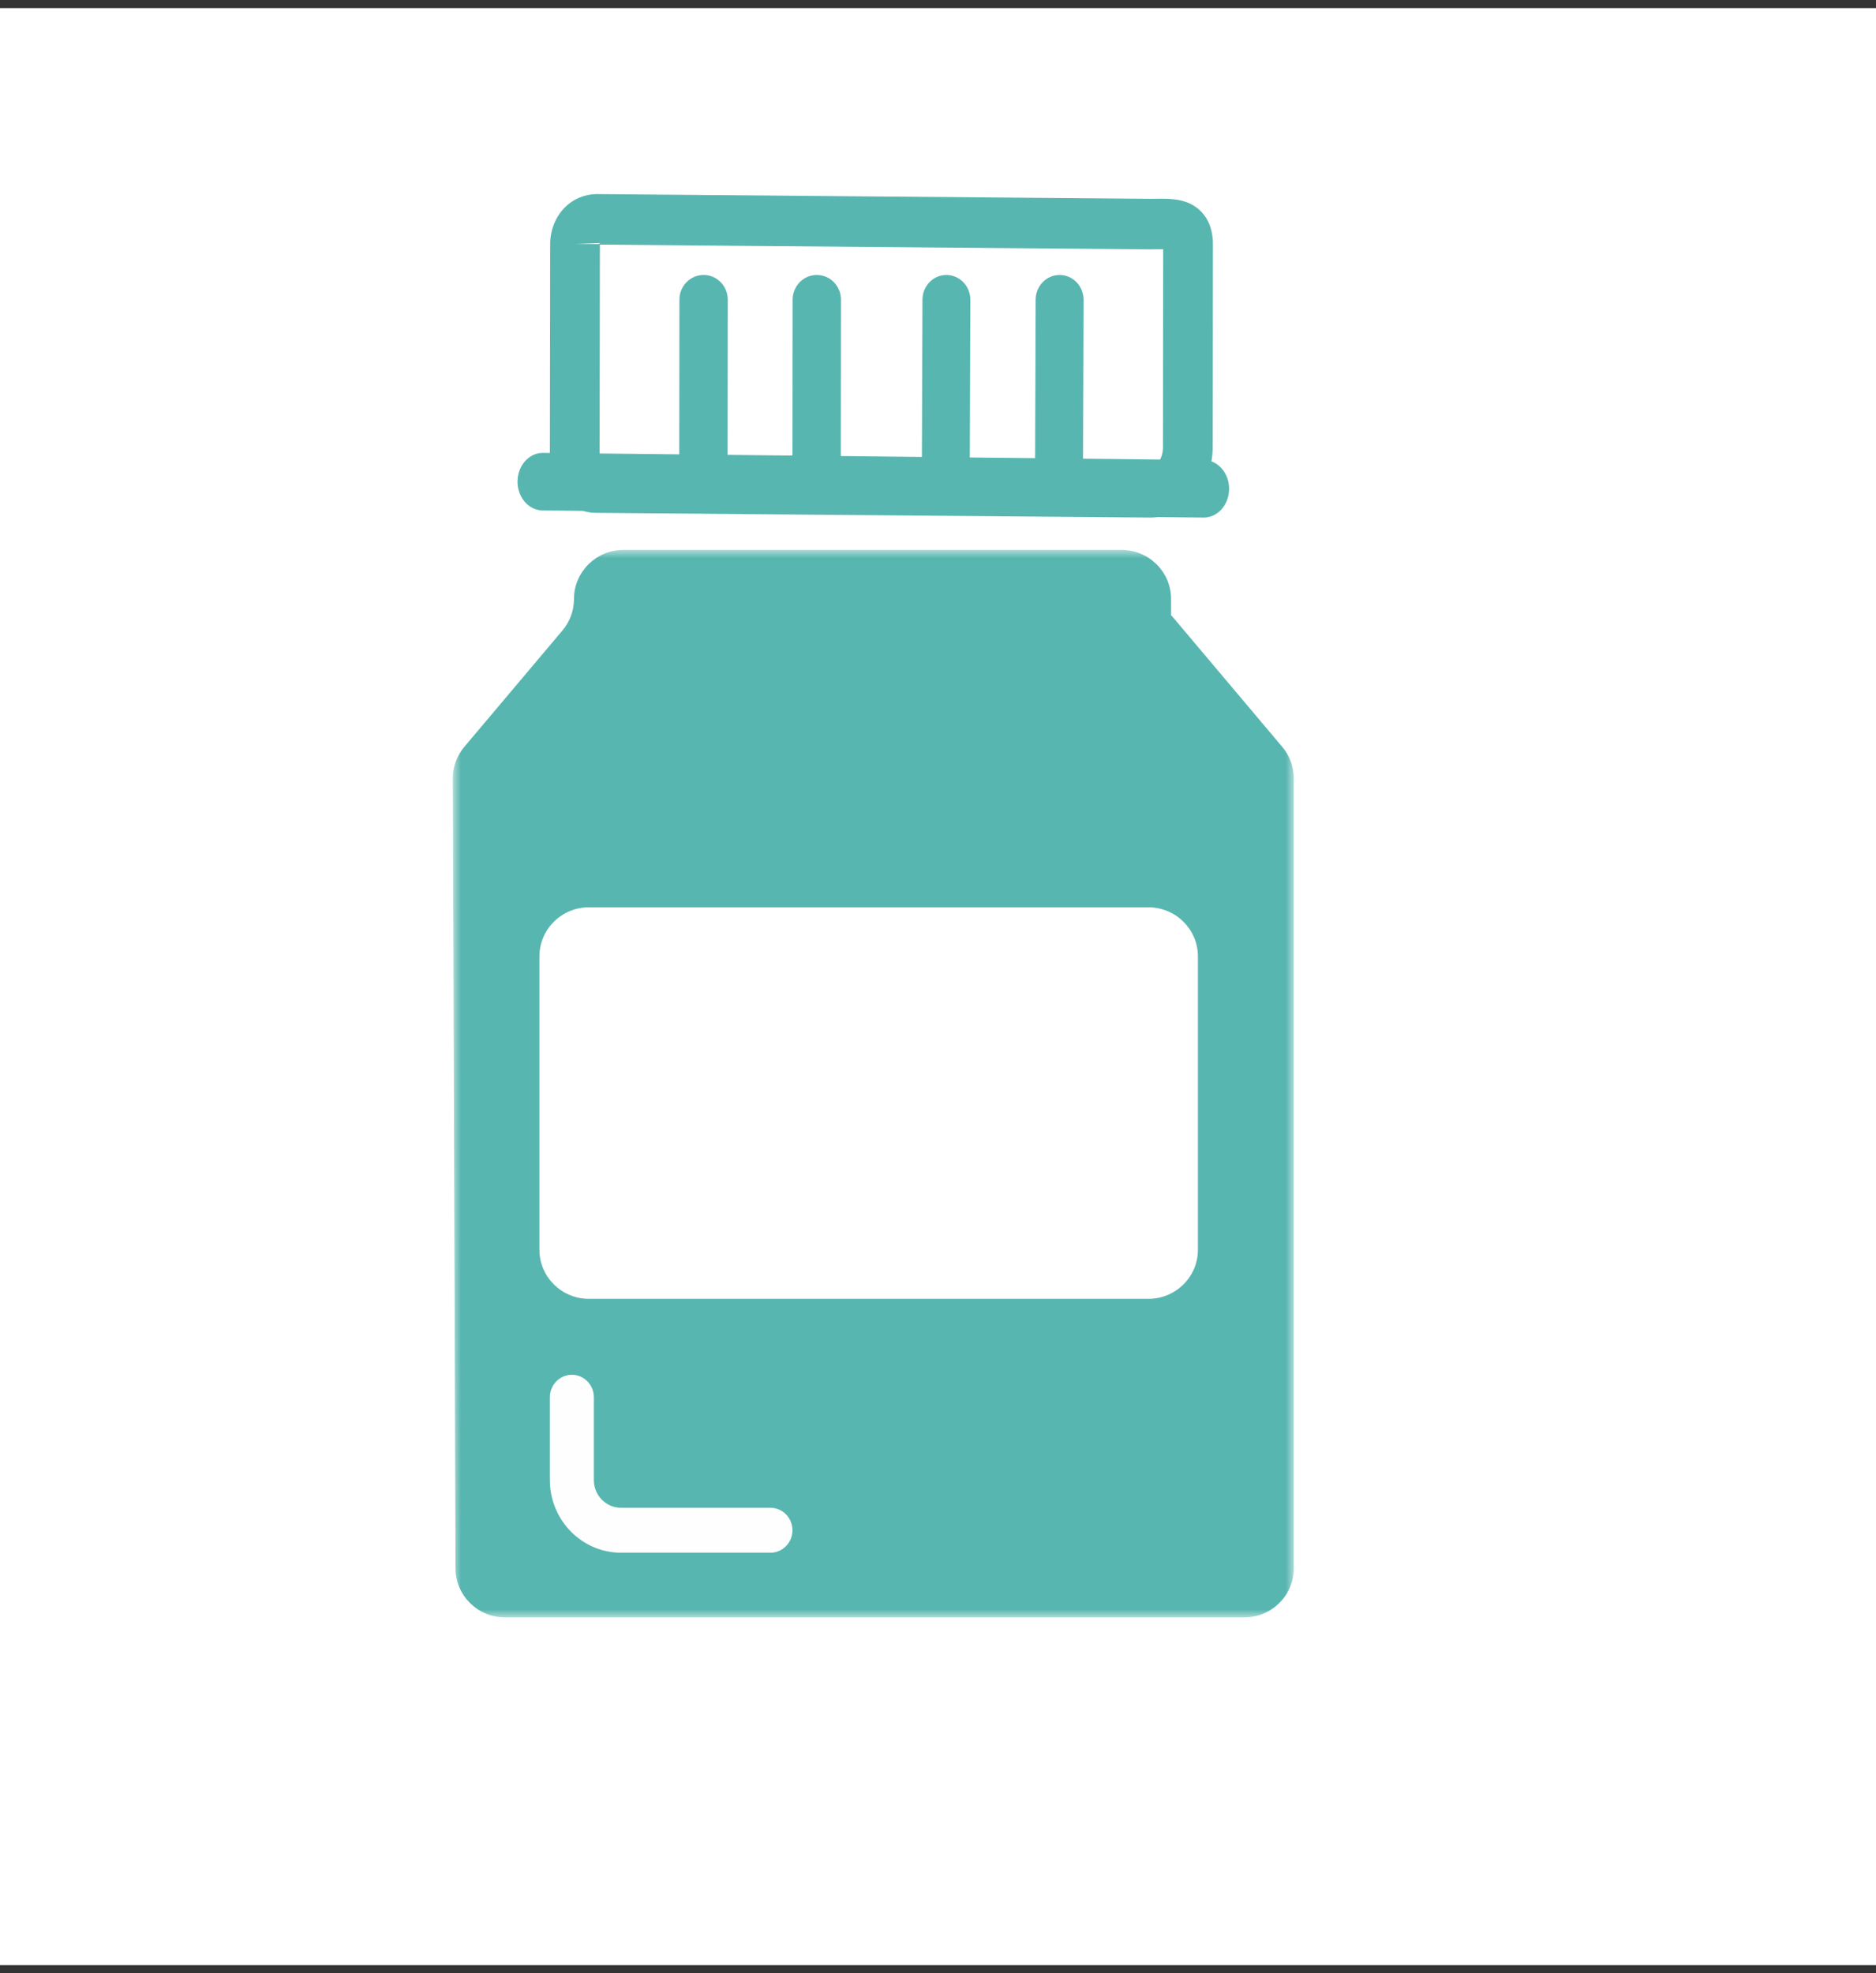 <?xml version="1.0" encoding="UTF-8"?>
<svg width="116px" height="122px" viewBox="0 0 116 122" version="1.1" xmlns="http://www.w3.org/2000/svg" xmlns:xlink="http://www.w3.org/1999/xlink">
    <rect x="0" y="0" width="116" height="122" fill="#333333" stroke="none"/>
    <title>NSAIDs bottle Teal</title>
    <defs>
        <polygon id="path-1" points="0 0 52 0 52 66 0 66"></polygon>
    </defs>
    <g id="Desktop---Phase-4" stroke="none" stroke-width="1" fill="none" fill-rule="evenodd">
        <g id="4.0-Treatment-Options" transform="translate(-495, -584)">
            <g id="NSAIDs-bottle-Teal" transform="translate(495, 584.5)">
                <rect id="Rectangle" fill="#FFFFFF" x="0" y="0" width="116" height="121"></rect>
                <path d="M74.434,31.5 L74.42,31.5 L33.55,31.06 C32.685,31.051 31.992,30.247 32,29.264 C32.009,28.286 32.707,27.5 33.564,27.5 L33.58,27.5 L74.449,27.941 C75.313,27.951 76.007,28.755 76,29.738 C75.991,30.714 75.292,31.5 74.434,31.5" id="Fill-1" fill="#58B6B0"></path>
                <path d="M37.105,14.526 L35.557,14.587 L37.024,14.589 C37.066,14.568 37.095,14.544 37.105,14.526 L37.105,14.526 Z M37.075,28.086 L71.082,28.376 C71.285,28.404 71.398,28.316 71.531,28.183 C71.768,27.95 71.91,27.569 71.91,27.165 L71.924,14.91 C71.792,14.91 71.654,14.911 71.531,14.912 L71.088,14.917 L37.094,14.625 L37.075,28.086 Z M71.123,31.5 C71.092,31.5 71.059,31.5 71.028,31.499 L36.822,31.208 C35.265,31.195 33.999,29.808 34,28.117 L34.019,14.584 L34.019,14.584 C34.02,13.726 34.352,12.901 34.931,12.32 C35.464,11.785 36.18,11.504 36.886,11.5 L71.103,11.792 L71.487,11.789 C72.369,11.777 73.465,11.76 74.264,12.575 C74.77,13.093 75.018,13.812 74.999,14.712 L74.985,27.17 C74.983,28.417 74.506,29.604 73.674,30.424 C72.968,31.121 72.066,31.5 71.123,31.5 L71.123,31.5 Z" id="Fill-3" fill="#58B6B0"></path>
                <path d="M58.481,30.5 L58.476,30.5 C57.658,30.497 56.997,29.809 57,28.961 L57.039,18.028 C57.041,17.183 57.704,16.5 58.519,16.5 L58.524,16.5 C59.342,16.504 60.003,17.193 60,18.039 L59.963,28.972 C59.959,29.817 59.296,30.5 58.481,30.5" id="Fill-5" fill="#58B6B0"></path>
                <path d="M65.481,30.5 L65.476,30.5 C64.658,30.497 63.997,29.809 64,28.962 L64.039,18.026 C64.041,17.182 64.704,16.5 65.519,16.5 L65.524,16.5 C66.342,16.504 67.003,17.192 67,18.038 L66.963,28.974 C66.959,29.818 66.296,30.5 65.481,30.5" id="Fill-7" fill="#58B6B0"></path>
                <path d="M50.495,30.5 L50.494,30.5 C49.668,30.499 49,29.814 49,28.971 L49.011,18.026 C49.013,17.183 49.682,16.5 50.506,16.5 L50.508,16.5 C51.333,16.501 52.001,17.186 52,18.029 L51.99,28.974 C51.989,29.817 51.319,30.5 50.495,30.5" id="Fill-9" fill="#58B6B0"></path>
                <path d="M43.495,30.5 L43.494,30.5 C42.668,30.499 42,29.814 42,28.97 L42.011,18.027 C42.013,17.183 42.682,16.5 43.506,16.5 L43.508,16.5 C44.333,16.501 45.001,17.186 45,18.03 L44.99,28.973 C44.989,29.817 44.319,30.5 43.495,30.5" id="Fill-11" fill="#58B6B0"></path>
                <g id="Group-15" transform="translate(28, 33.5)">
                    <mask id="mask-2" fill="white">
                        <use xlink:href="#path-1"></use>
                    </mask>
                    <g id="Clip-14"></g>
                    <path d="M43.009,46.304 L8.416,46.304 C6.726,46.304 5.355,44.947 5.355,43.271 L5.355,25.13 C5.355,23.455 6.726,22.097 8.416,22.097 L43.009,22.097 C44.699,22.097 46.071,23.455 46.071,25.13 L46.071,43.271 C46.071,44.947 44.699,46.304 43.009,46.304 M52,62.968 L52,14.124 C52,13.413 51.747,12.724 51.288,12.179 L44.443,4.062 L44.412,4.062 L44.412,3.034 C44.412,1.359 43.04,0 41.35,0 L10.553,0 C8.863,0 7.491,1.359 7.491,3.034 C7.491,3.745 7.239,4.434 6.779,4.979 L0.712,12.174 C0.25,12.723 -0.003,13.416 -1.31450406e-13,14.128 L0.166,62.978 C0.172,64.648 1.542,66 3.228,66 L48.938,66 C50.629,66 52,64.643 52,62.968" id="Fill-13" fill="#58B6B0" mask="url(#mask-2)"></path>
                </g>
                <path d="M47.641,95.5 L38.403,95.5 C35.976,95.5 34,93.485 34,91.008 L34,85.887 C34,85.121 34.61,84.5 35.361,84.5 C36.111,84.5 36.72,85.121 36.72,85.887 L36.72,91.008 C36.72,91.955 37.475,92.724 38.403,92.724 L47.641,92.724 C48.391,92.724 49,93.345 49,94.113 C49,94.879 48.391,95.5 47.641,95.5" id="Fill-16" fill="#FEFEFE"></path>
            </g>
        </g>
    </g>
</svg>